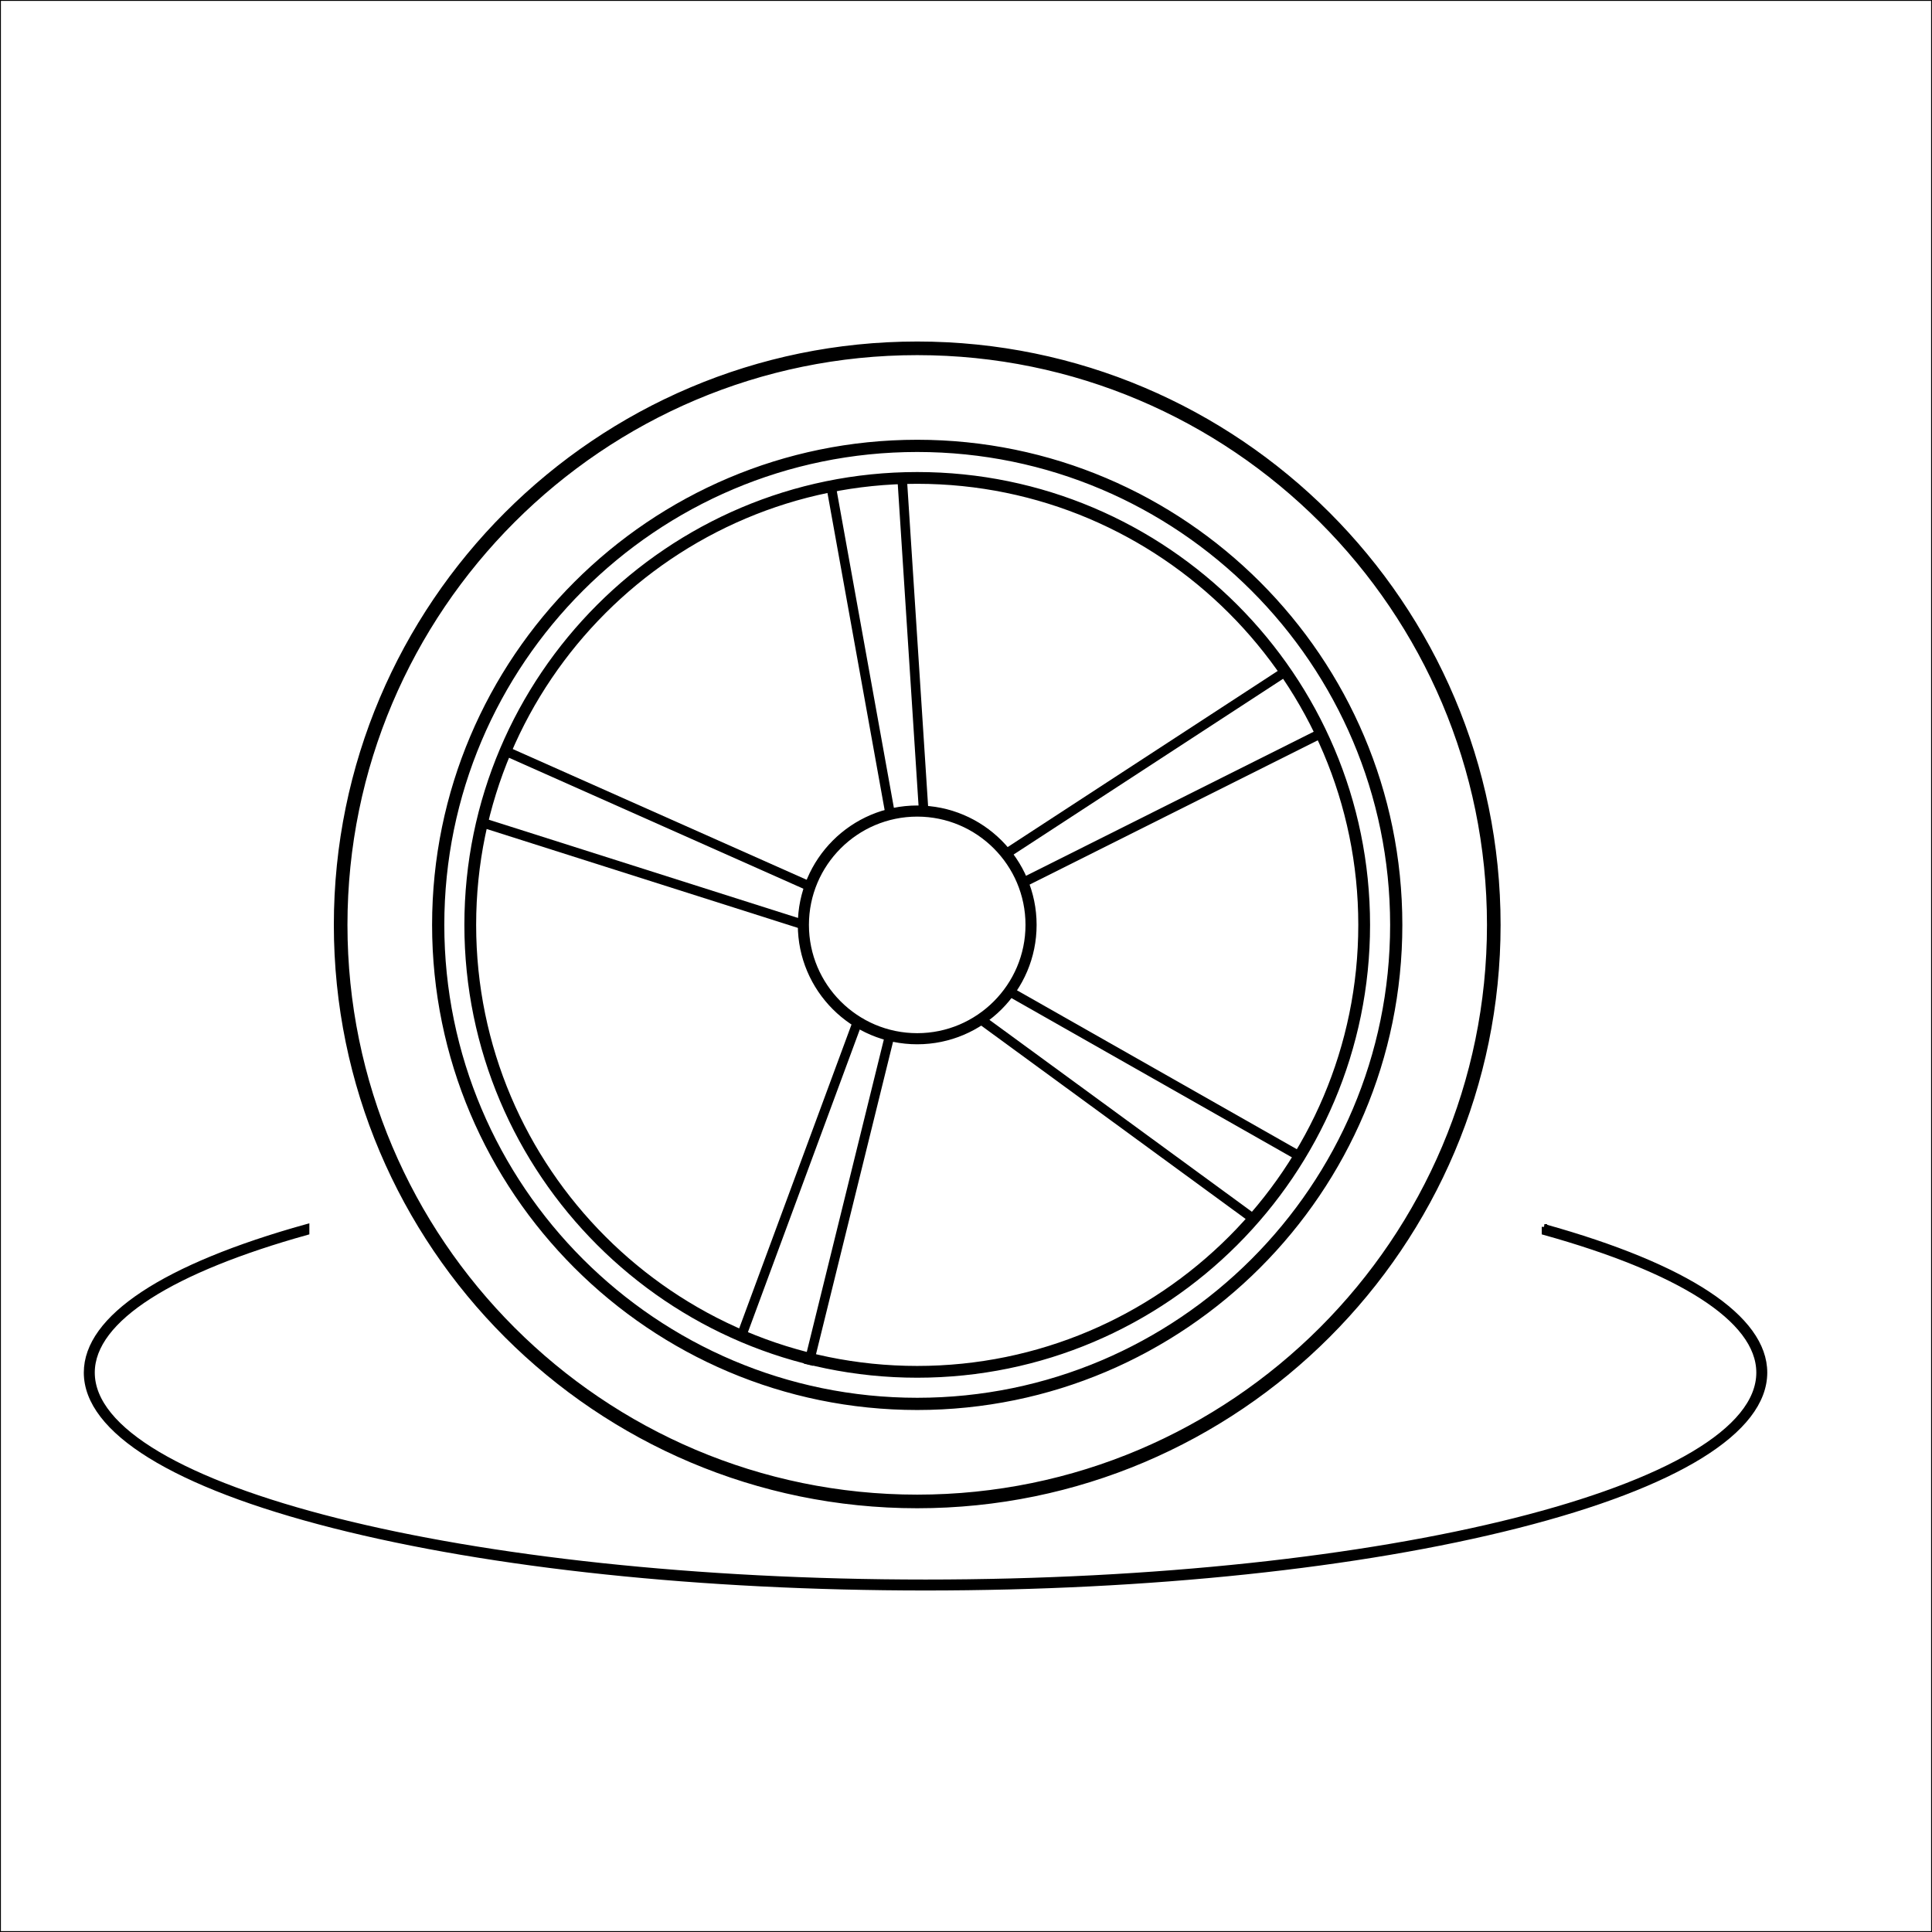 <svg xmlns="http://www.w3.org/2000/svg" fill="none" viewBox="0 0 1080 1080" height="1080" width="1080">
<rect stroke="black" height="1080" width="1080"></rect>
<path stroke-width="3" stroke="black" fill="black" d="M512.73 841.62C333.74 841.62 188.12 696 188.12 517.02C188.12 338.04 333.74 192.41 512.73 192.41C691.72 192.41 837.34 338.03 837.34 517.02C837.34 696.01 691.72 841.62 512.73 841.62ZM512.73 197.02C336.28 197.02 192.73 340.57 192.73 517.02C192.73 693.47 336.28 837.01 512.73 837.01C689.18 837.01 832.73 693.46 832.73 517.02C832.73 340.58 689.18 197.02 512.73 197.02Z"></path>
<path stroke-width="3" stroke="black" fill="black" d="M512.73 786.7C364.02 786.7 243.04 665.72 243.04 517.02C243.04 368.32 364.02 247.33 512.73 247.33C661.44 247.33 782.42 368.31 782.42 517.02C782.42 665.73 661.44 786.7 512.73 786.7ZM512.73 251.16C366.14 251.16 246.87 370.42 246.87 517.02C246.87 663.62 366.13 782.87 512.73 782.87C659.33 782.87 778.59 663.61 778.59 517.02C778.59 370.43 659.33 251.16 512.73 251.16Z"></path>
<path stroke-width="3" stroke="black" fill="black" d="M512.73 768.65C373.98 768.65 261.09 655.77 261.09 517.01C261.09 378.25 373.97 265.37 512.73 265.37C651.49 265.37 764.37 378.25 764.37 517.01C764.37 655.77 651.49 768.65 512.73 768.65ZM512.73 268.95C375.95 268.95 264.67 380.23 264.67 517.01C264.67 653.79 375.95 765.07 512.73 765.07C649.51 765.07 760.79 653.79 760.79 517.01C760.79 380.23 649.51 268.95 512.73 268.95Z"></path>
<path stroke-width="3" stroke="black" fill="black" d="M512.73 582.26C476.75 582.26 447.49 552.99 447.49 517.02C447.49 481.05 476.76 451.78 512.73 451.78C548.7 451.78 577.97 481.05 577.97 517.02C577.97 552.99 548.7 582.26 512.73 582.26ZM512.73 454.99C478.53 454.99 450.7 482.82 450.7 517.02C450.7 551.22 478.53 579.05 512.73 579.05C546.93 579.05 574.76 551.22 574.76 517.02C574.76 482.82 546.93 454.99 512.73 454.99Z"></path>
<path stroke-width="3" stroke="black" fill="black" d="M465.7 271.525L463.427 271.935L496.194 453.684L498.468 453.275L465.7 271.525Z"></path>
<path stroke-width="3" stroke="black" fill="black" d="M505.467 267.489L503.162 267.638L515.081 451.953L517.386 451.804L505.467 267.489Z"></path>
<path stroke-width="3" stroke="black" fill="black" d="M718.006 374.411L563.313 475.292L564.575 477.227L719.268 376.346L718.006 374.411Z"></path>
<path stroke-width="3" stroke="black" fill="black" d="M736.35 409.721L571.2 492.422L572.235 494.487L737.385 411.786L736.35 409.721Z"></path>
<path stroke-width="3" stroke="black" fill="black" d="M565.157 553.413L564.017 555.422L724.611 646.615L725.751 644.606L565.157 553.413Z"></path>
<path stroke-width="3" stroke="black" fill="black" d="M550.16 569.811L702.08 680.901L700.73 682.771L548.8 571.681L550.16 569.811Z"></path>
<path stroke-width="3" stroke="black" fill="black" d="M498.39 579.46L453.44 761.72L451.2 761.18L496.15 578.92L498.39 579.46Z"></path>
<path stroke-width="3" stroke="black" fill="black" d="M480.841 570.611L415.311 747.891L413.141 747.101L478.671 569.811L480.841 570.611Z"></path>
<path stroke-width="3" stroke="black" fill="black" d="M448.5 517.91L269.18 460.93L269.86 458.72L449.18 515.7L448.5 517.91Z"></path>
<path stroke-width="3" stroke="black" fill="black" d="M283.591 419.009L282.652 421.119L452.69 496.753L453.628 494.643L283.591 419.009Z"></path>
<path stroke-width="3" stroke="black" fill="black" d="M863.34 685.8V688.88C937.86 709.66 983.29 737.16 983.29 767.29C983.29 831.91 774.29 884.47 517.38 884.47C260.47 884.47 51.48 831.9 51.48 767.29C51.48 737.17 96.91 709.66 171.43 688.88V685.8C91.91 707.94 48.35 736.66 48.35 767.28C48.35 799.78 97.39 830.14 186.45 852.76C274.86 875.22 392.39 887.59 517.38 887.59C642.37 887.59 759.9 875.22 848.31 852.76C937.36 830.14 986.41 799.78 986.41 767.28C986.41 736.66 942.85 707.94 863.33 685.8H863.34Z"></path>
</svg>
